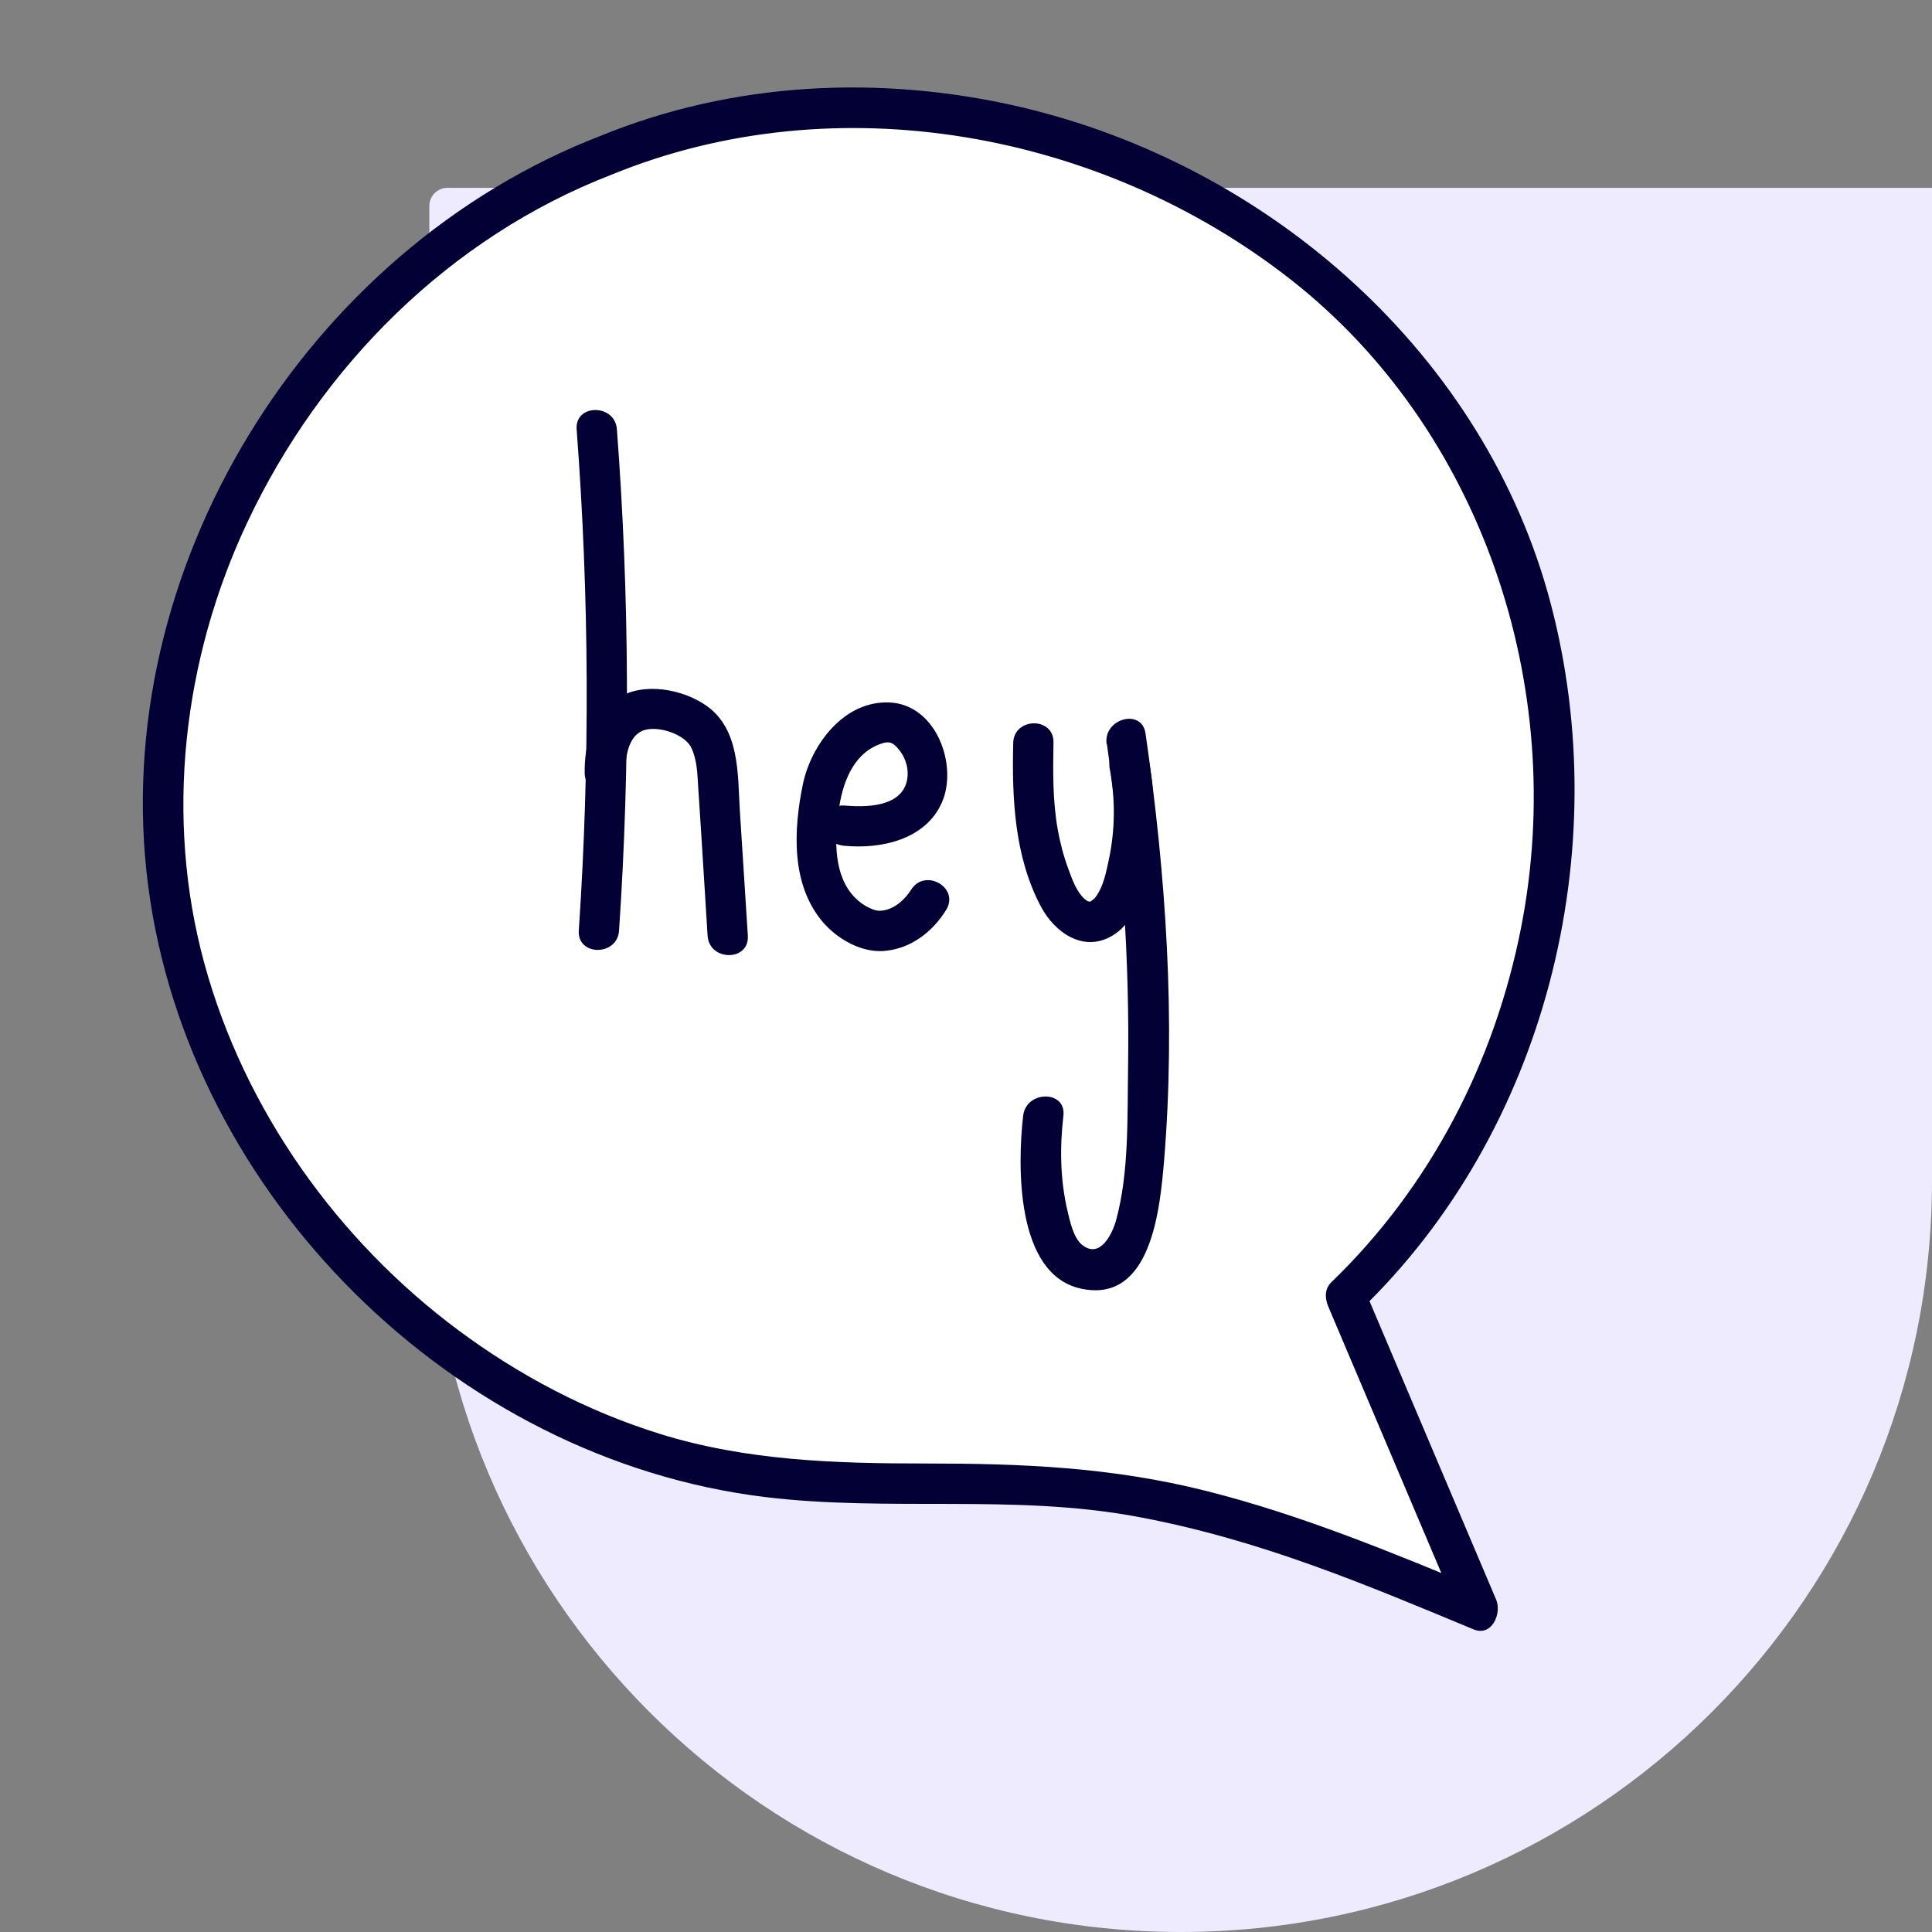<svg width="72" height="72" viewBox="0 0 72 72" fill="none" xmlns="http://www.w3.org/2000/svg">
<rect x="0" y="0" width="72" height="72" fill="#808080" stroke="none"/>
<path d="M72 7H16.677C16.303 7 16 7.303 16 7.677V44C16 59.464 28.536 72 44 72C59.464 72 72 59.464 72 44V7Z" fill="#EEEBFF"/>
<g clip-path="url(#clip0_702_19484)">
<path d="M22.59 5.79C11.97 9.79 4.85 21.55 6.25 32.82C7.65 44.09 17.41 53.77 28.69 55.06C32.54 55.5 36.45 55.06 40.31 55.46C45.46 56 50.33 58 55.12 59.99C53.47 56.09 51.81 52.2 50.16 48.3C58.78 40.14 60.49 25.66 54.02 15.72C47.52 5.78 33.54 1.2 22.59 5.79Z" fill="white"/>
<path d="M22.39 5.06C11.42 9.29 4 21.25 5.52 33C7.02 44.58 16.93 54.38 28.51 55.79C33.11 56.35 37.78 55.67 42.36 56.52C46.94 57.37 50.84 59.03 54.91 60.72C55.6 61.01 55.97 60.13 55.76 59.62C54.11 55.72 52.45 51.83 50.8 47.93L50.68 48.84C57.61 42.18 60.22 31.72 57.79 22.49C55.36 13.26 47.36 6.16 38 3.98C32.82 2.78 27.33 3.04 22.39 5.06C21.51 5.42 21.89 6.87 22.79 6.51C31.16 3.08 41.08 4.9 48.13 10.44C55.18 15.98 58.45 25.56 56.69 34.55C55.71 39.57 53.31 44.22 49.62 47.78C49.36 48.03 49.37 48.38 49.5 48.69C51.15 52.59 52.81 56.48 54.46 60.38L55.31 59.28C51.93 57.88 48.54 56.47 44.98 55.57C41.42 54.67 38.05 54.54 34.49 54.54C31.12 54.54 27.81 54.44 24.57 53.43C21.88 52.59 19.35 51.26 17.09 49.58C12.57 46.22 9.11 41.36 7.62 35.92C6.13 30.48 6.81 24.57 9.22 19.46C11.96 13.65 16.76 8.84 22.79 6.51C23.68 6.17 23.29 4.72 22.39 5.06Z" fill="#020034"/>
<path d="M21.49 16C21.96 22.22 21.99 28.46 21.57 34.68C21.51 35.64 23.01 35.64 23.07 34.68C23.49 28.46 23.46 22.22 22.99 16C22.92 15.04 21.42 15.04 21.49 16Z" fill="#020034"/>
<path d="M23.3 28.83C23.3 28.28 23.39 27.46 23.95 27.23C24.48 27.02 25.52 27.34 25.77 27.88C25.98 28.33 25.99 28.85 26.02 29.34C26.06 29.95 26.1 30.57 26.14 31.18C26.22 32.41 26.29 33.64 26.37 34.87C26.43 35.83 27.93 35.84 27.87 34.87C27.77 33.31 27.67 31.74 27.57 30.18C27.49 28.84 27.57 27.19 26.34 26.31C25.46 25.68 23.97 25.4 23.02 26.02C22.07 26.64 21.77 27.77 21.79 28.82C21.81 29.78 23.31 29.79 23.29 28.82L23.3 28.83Z" fill="#020034"/>
<path d="M31.47 31.52C32.84 31.65 34.49 31.29 35.1 29.91C35.71 28.53 34.9 26.27 33.17 26.18C31.44 26.09 30.22 27.78 29.92 29.23C29.57 30.93 29.47 32.98 30.68 34.38C31.22 35 32.09 35.5 32.93 35.44C33.92 35.37 34.75 34.74 35.26 33.91C35.77 33.08 34.48 32.34 33.96 33.15C33.73 33.52 33.34 33.87 32.91 33.93C32.72 33.96 32.61 33.93 32.41 33.84C32.21 33.75 32.03 33.62 31.88 33.47C31.06 32.66 31.1 31.29 31.25 30.24C31.38 29.24 31.76 28.12 32.77 27.74C33.11 27.61 33.26 27.63 33.52 27.96C33.78 28.29 33.89 28.73 33.79 29.13C33.55 30.08 32.27 30.09 31.46 30.02C31.06 29.98 30.71 30.39 30.71 30.77C30.71 31.21 31.05 31.48 31.46 31.52H31.47Z" fill="#020034"/>
<path d="M37.76 27.68C37.71 29.74 37.8 31.93 38.8 33.8C39.3 34.73 40.34 35.49 41.4 34.9C42.31 34.4 42.62 33.22 42.8 32.27C43.06 30.94 43.06 29.6 42.8 28.27C42.72 27.87 42.25 27.65 41.88 27.75C41.46 27.86 41.28 28.27 41.36 28.67C41.57 29.78 41.56 30.94 41.32 32.05C41.22 32.53 41.11 33.06 40.83 33.43C40.78 33.5 40.67 33.58 40.63 33.6C40.69 33.6 40.67 33.6 40.57 33.6C40.62 33.6 40.6 33.6 40.51 33.58C40.57 33.61 40.44 33.51 40.43 33.51C40.12 33.24 39.96 32.78 39.82 32.4C39.64 31.92 39.51 31.42 39.42 30.92C39.23 29.86 39.24 28.76 39.26 27.68C39.29 26.71 37.79 26.72 37.76 27.68Z" fill="#020034"/>
<path d="M41.25 27.72C41.82 31.71 42.1 35.76 42.04 39.79C42.01 41.61 42.08 43.68 41.6 45.45C41.47 45.94 41.02 46.92 40.35 46.41C40.01 46.16 39.88 45.53 39.79 45.16C39.51 43.98 39.49 42.78 39.63 41.58C39.74 40.62 38.24 40.63 38.13 41.58C37.92 43.41 37.84 47.48 40.27 48.02C42.92 48.61 43.23 45 43.38 43.28C43.82 37.98 43.45 32.58 42.69 27.33C42.55 26.38 41.11 26.78 41.24 27.73L41.25 27.72Z" fill="#020034"/>
</g>
<defs>
<clipPath id="clip0_702_19484">
<rect width="64" height="64" fill="white"/>
</clipPath>
</defs>
</svg>